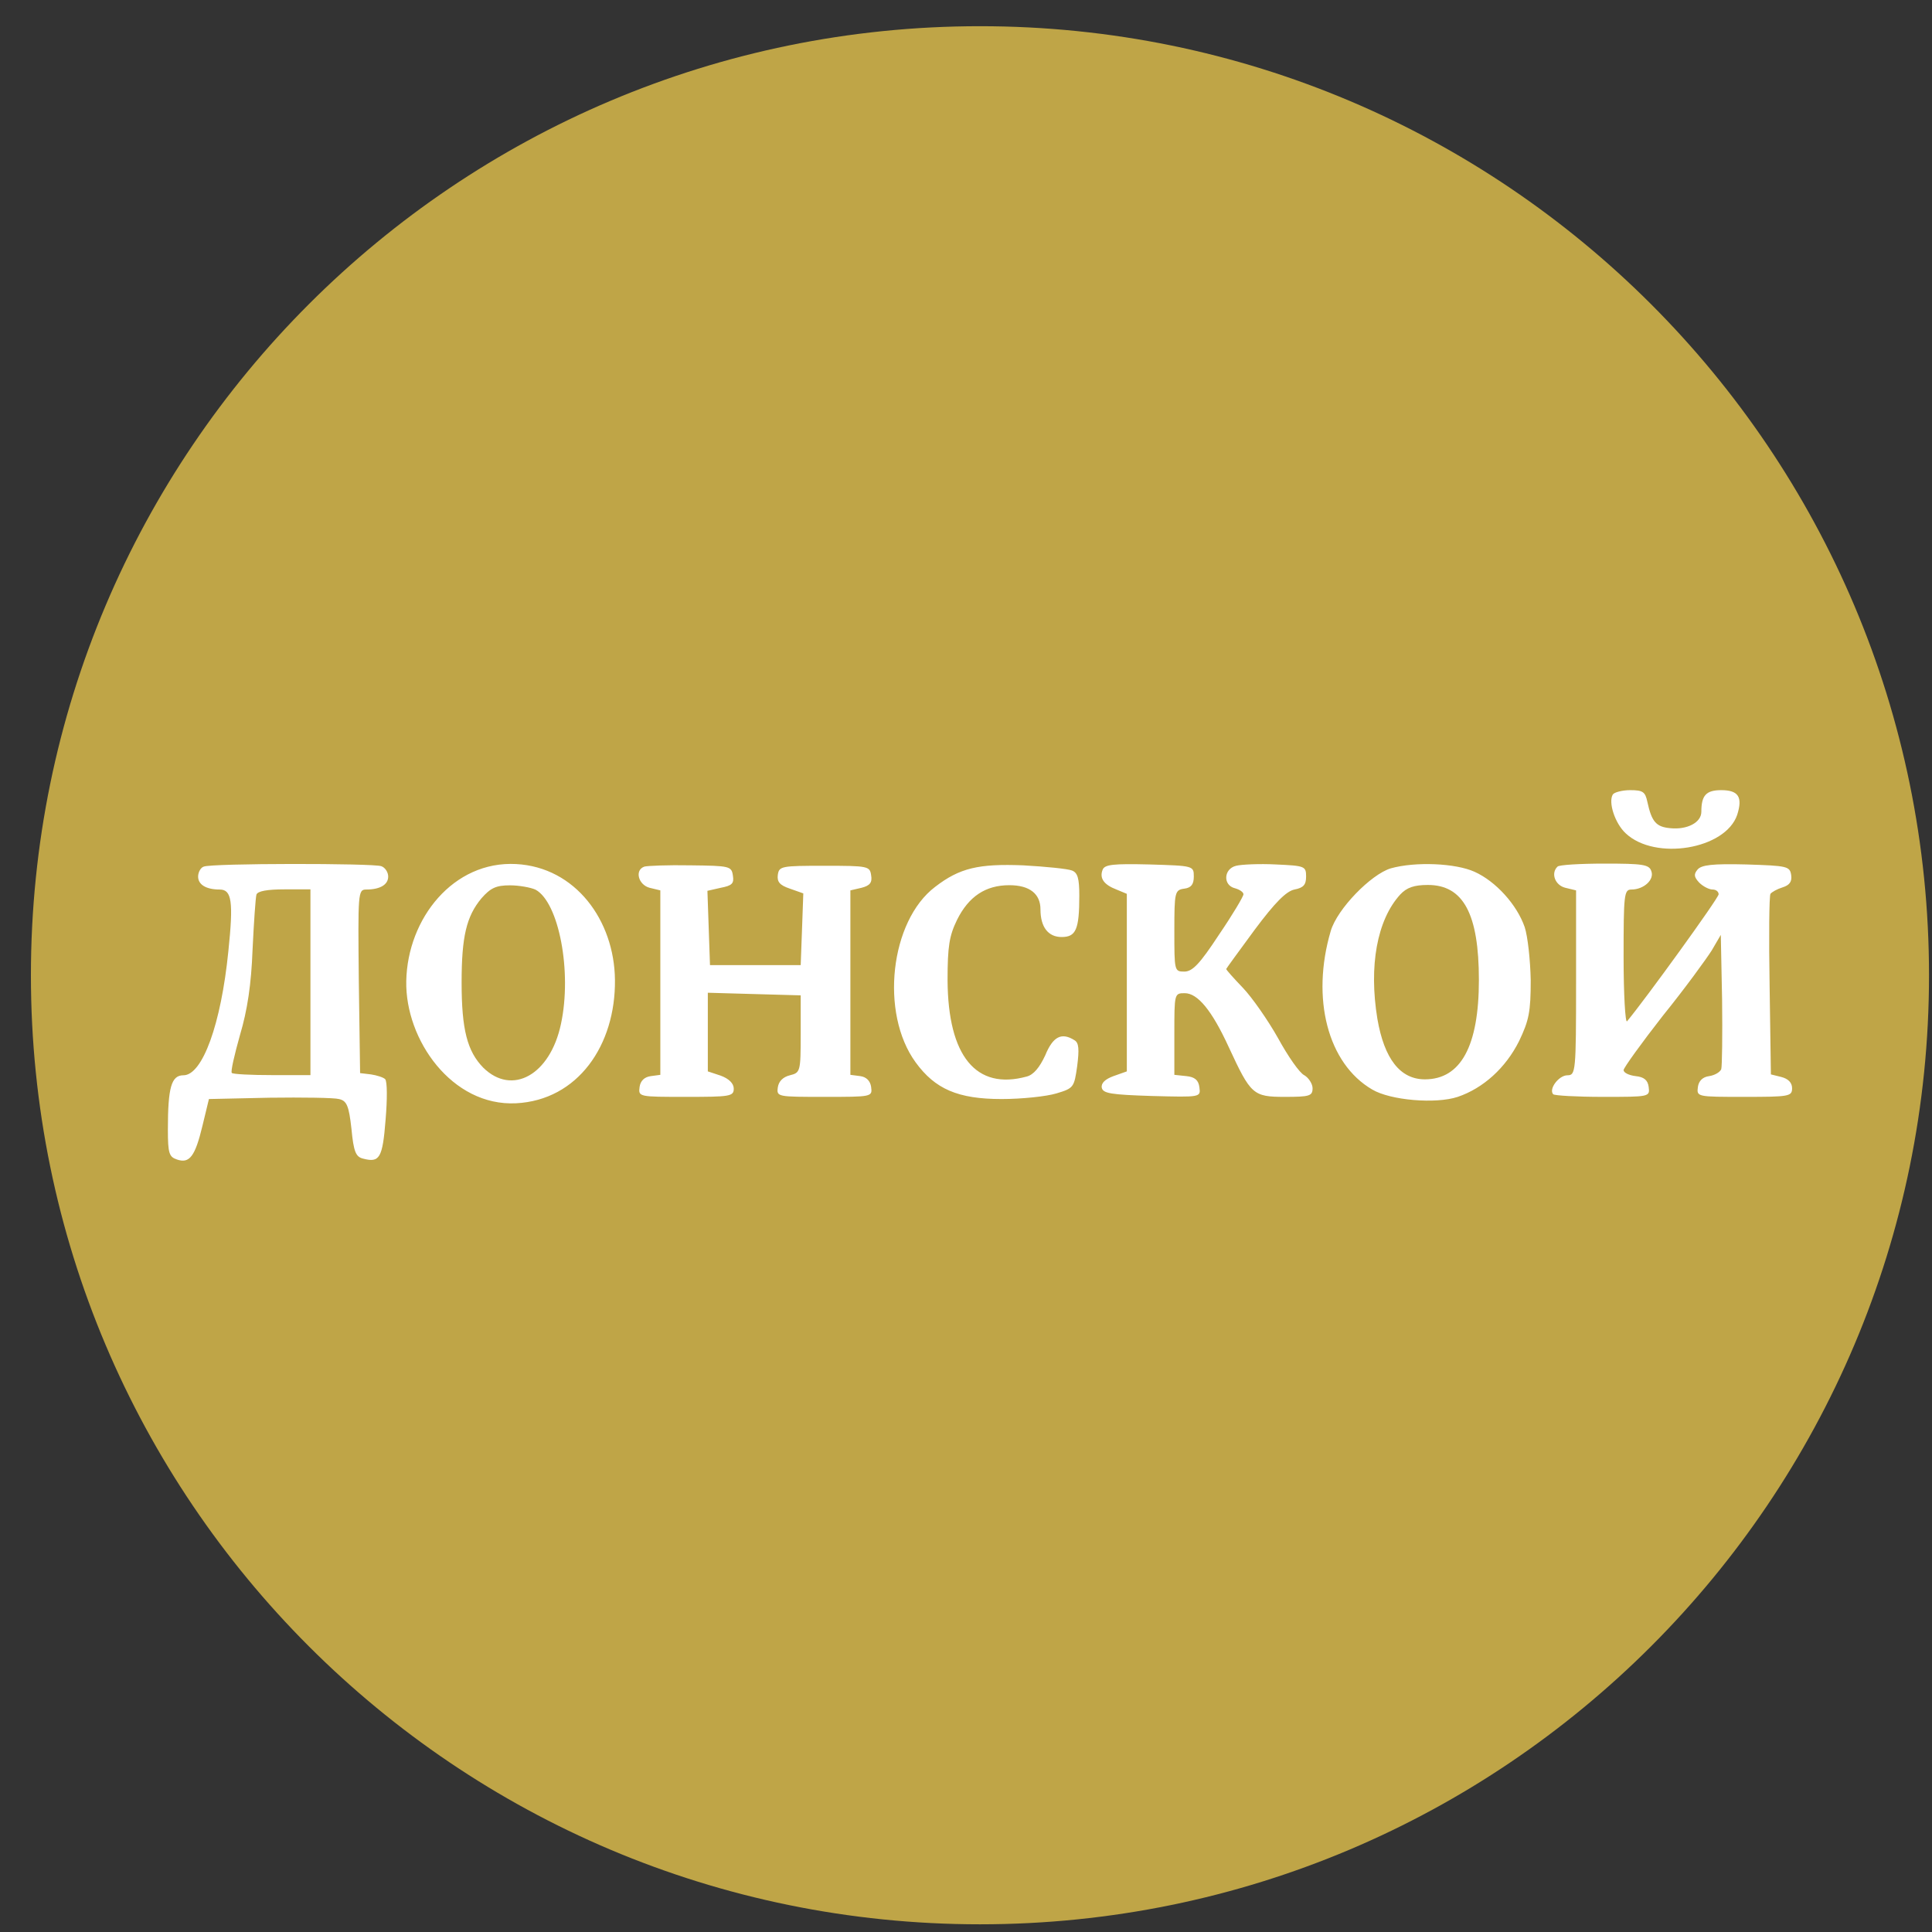 <svg width="57" height="57" viewBox="0 0 57 57" fill="none" xmlns="http://www.w3.org/2000/svg">
<rect x="0" y="0" width="57" height="57" fill="#333333" stroke="none"/>
<g clip-path="url(#clip0_4071_952)">
<path d="M56.912 28.773C56.912 13.309 44.376 0.773 28.912 0.773C13.448 0.773 0.912 13.309 0.912 28.773C0.912 44.237 13.448 56.773 28.912 56.773C44.376 56.773 56.912 44.237 56.912 28.773Z" fill="#BFA547"/>
<path d="M48.602 23.656C48.73 24.243 48.857 24.396 49.278 24.434C49.775 24.485 50.195 24.268 50.195 23.95C50.195 23.465 50.336 23.312 50.782 23.312C51.291 23.312 51.419 23.516 51.253 24.039C50.909 25.058 48.832 25.402 47.965 24.587C47.647 24.294 47.443 23.669 47.583 23.44C47.621 23.376 47.863 23.312 48.093 23.312C48.475 23.312 48.539 23.363 48.602 23.656ZM11.249 25.555C11.363 25.594 11.453 25.734 11.453 25.861C11.453 26.103 11.21 26.244 10.803 26.244C10.56 26.244 10.56 26.346 10.586 28.945L10.624 31.66L10.943 31.698C11.121 31.724 11.312 31.787 11.363 31.838C11.427 31.902 11.427 32.437 11.376 33.036C11.287 34.17 11.198 34.311 10.713 34.183C10.497 34.132 10.433 33.979 10.369 33.304C10.293 32.616 10.229 32.475 10 32.425C9.86 32.386 8.929 32.373 7.948 32.386L6.164 32.425L5.973 33.215C5.756 34.12 5.59 34.336 5.221 34.209C4.991 34.132 4.953 34.03 4.953 33.329C4.953 32.08 5.055 31.724 5.412 31.724C5.973 31.724 6.521 30.22 6.737 28.066C6.89 26.6 6.839 26.244 6.482 26.244C6.087 26.244 5.845 26.103 5.845 25.861C5.845 25.734 5.922 25.594 6.011 25.568C6.24 25.466 11.007 25.466 11.249 25.555ZM15.225 25.492C16.977 25.584 18.124 27.153 18.143 28.907C18.165 30.839 17.045 32.458 15.225 32.55C13.335 32.645 11.952 30.674 11.986 28.945C12.022 27.096 13.378 25.395 15.225 25.492ZM21.623 25.836C21.661 26.065 21.597 26.129 21.266 26.192L20.871 26.282L20.909 27.378L20.947 28.474H22.285H23.623L23.662 27.416L23.7 26.358L23.305 26.218C22.999 26.116 22.922 26.014 22.948 25.81C22.986 25.555 23.05 25.543 24.324 25.543C25.612 25.543 25.663 25.555 25.701 25.823C25.739 26.04 25.663 26.129 25.42 26.192L25.089 26.269V28.983V31.711L25.382 31.749C25.561 31.774 25.675 31.889 25.701 32.068C25.739 32.361 25.726 32.361 24.324 32.361C22.935 32.361 22.91 32.361 22.948 32.08C22.974 31.902 23.101 31.774 23.305 31.724C23.611 31.647 23.623 31.622 23.623 30.513V29.366L22.26 29.328L20.883 29.289V30.449V31.609L21.266 31.736C21.508 31.826 21.648 31.966 21.648 32.119C21.648 32.348 21.533 32.361 20.233 32.361C18.844 32.361 18.832 32.361 18.87 32.068C18.895 31.889 19.01 31.774 19.201 31.749L19.482 31.711V28.983V26.269L19.163 26.192C18.832 26.103 18.717 25.67 19.01 25.568C19.087 25.543 19.711 25.517 20.374 25.53C21.533 25.543 21.584 25.555 21.623 25.836ZM31.627 25.683C31.793 25.747 31.843 25.912 31.843 26.422C31.843 27.429 31.742 27.645 31.321 27.645C30.926 27.645 30.697 27.352 30.697 26.83C30.697 26.371 30.378 26.116 29.779 26.116C29.078 26.116 28.581 26.447 28.237 27.136C28.008 27.607 27.956 27.913 27.956 28.92C27.969 31.163 28.798 32.17 30.289 31.762C30.493 31.711 30.671 31.494 30.837 31.137C31.066 30.577 31.321 30.449 31.703 30.691C31.831 30.768 31.843 30.959 31.78 31.456C31.691 32.08 31.678 32.106 31.168 32.259C30.875 32.348 30.148 32.425 29.55 32.425C28.262 32.425 27.587 32.131 27.013 31.341C25.956 29.888 26.262 27.174 27.587 26.167C28.313 25.606 28.874 25.479 30.187 25.53C30.862 25.568 31.499 25.632 31.627 25.683ZM35.221 25.861C35.221 26.091 35.144 26.192 34.94 26.218C34.66 26.256 34.647 26.32 34.647 27.467C34.647 28.639 34.647 28.665 34.94 28.665C35.182 28.665 35.399 28.436 35.96 27.582C36.368 26.983 36.686 26.447 36.686 26.384C36.686 26.32 36.572 26.244 36.431 26.205C36.075 26.116 36.1 25.632 36.47 25.543C36.623 25.504 37.158 25.479 37.642 25.504C38.496 25.543 38.534 25.555 38.534 25.861C38.534 26.103 38.458 26.192 38.19 26.244C37.948 26.294 37.617 26.626 37.018 27.429C36.559 28.053 36.177 28.576 36.177 28.588C36.177 28.614 36.393 28.856 36.674 29.149C36.941 29.43 37.413 30.105 37.706 30.628C37.999 31.163 38.343 31.66 38.483 31.724C38.611 31.8 38.725 31.979 38.725 32.106C38.725 32.335 38.636 32.361 37.91 32.361C36.967 32.361 36.903 32.297 36.253 30.895C35.756 29.812 35.336 29.302 34.953 29.302C34.647 29.302 34.647 29.315 34.647 30.5V31.711L35.004 31.749C35.246 31.774 35.361 31.864 35.386 32.08C35.425 32.373 35.425 32.373 33.985 32.335C32.774 32.297 32.544 32.259 32.506 32.093C32.481 31.953 32.608 31.838 32.85 31.749L33.245 31.609V28.983V26.371L32.94 26.244C32.57 26.103 32.43 25.912 32.532 25.657C32.595 25.504 32.85 25.479 33.908 25.504C35.208 25.543 35.221 25.543 35.221 25.861ZM43.505 25.721C44.129 26.001 44.754 26.69 44.983 27.352C45.072 27.62 45.149 28.321 45.161 28.92C45.161 29.85 45.11 30.105 44.817 30.717C44.422 31.507 43.76 32.106 43.008 32.361C42.358 32.577 41.019 32.463 40.484 32.144C39.172 31.38 38.675 29.455 39.261 27.467C39.452 26.817 40.446 25.797 41.032 25.619C41.759 25.415 42.944 25.466 43.505 25.721ZM48.717 25.695C48.819 25.95 48.5 26.244 48.131 26.244C47.914 26.244 47.901 26.396 47.901 28.244C47.901 29.34 47.952 30.194 48.003 30.131C48.526 29.506 50.705 26.498 50.705 26.384C50.705 26.307 50.629 26.244 50.527 26.244C50.425 26.244 50.246 26.154 50.132 26.04C49.979 25.874 49.966 25.797 50.081 25.657C50.195 25.517 50.527 25.479 51.521 25.504C52.731 25.543 52.808 25.555 52.846 25.823C52.872 26.014 52.795 26.116 52.591 26.18C52.426 26.231 52.273 26.32 52.234 26.371C52.196 26.435 52.184 27.645 52.209 29.085L52.247 31.698L52.553 31.774C52.757 31.826 52.872 31.94 52.872 32.106C52.872 32.348 52.782 32.361 51.457 32.361C50.068 32.361 50.055 32.361 50.093 32.068C50.119 31.889 50.234 31.774 50.425 31.749C50.59 31.724 50.743 31.634 50.782 31.545C50.807 31.469 50.82 30.538 50.807 29.493L50.769 27.582L50.501 28.041C50.348 28.283 49.711 29.162 49.061 29.965C48.424 30.78 47.901 31.507 47.901 31.571C47.901 31.647 48.054 31.724 48.258 31.749C48.5 31.774 48.615 31.864 48.641 32.068C48.679 32.361 48.666 32.361 47.29 32.361C46.525 32.361 45.862 32.323 45.824 32.284C45.684 32.131 45.99 31.724 46.245 31.724C46.487 31.724 46.499 31.622 46.499 28.996V26.269L46.181 26.192C45.875 26.116 45.748 25.759 45.952 25.568C45.99 25.517 46.614 25.479 47.341 25.479C48.449 25.479 48.653 25.504 48.717 25.695Z" fill="white"/>
<path d="M7.566 26.392C7.54 26.481 7.489 27.22 7.451 28.023C7.413 29.042 7.298 29.807 7.081 30.534C6.916 31.12 6.801 31.617 6.839 31.655C6.878 31.693 7.413 31.719 8.037 31.719H9.159V28.979V26.239H8.394C7.884 26.239 7.604 26.29 7.566 26.392Z" fill="#BFA547"/>
<path d="M14.205 26.502C13.759 27.037 13.619 27.636 13.619 28.987C13.619 30.376 13.785 31.014 14.256 31.498C15.11 32.339 16.232 31.714 16.55 30.211C16.882 28.669 16.487 26.617 15.798 26.247C15.658 26.183 15.314 26.12 15.046 26.12C14.639 26.12 14.473 26.196 14.205 26.502Z" fill="#BFA547"/>
<path d="M41.313 26.389C40.624 27.141 40.382 28.505 40.637 30.059C40.841 31.245 41.313 31.844 42.039 31.844C43.097 31.844 43.632 30.862 43.632 28.913C43.632 26.963 43.173 26.109 42.128 26.109C41.72 26.109 41.504 26.185 41.313 26.389Z" fill="#BFA547"/>
</g>
<defs>
<clipPath id="clip0_4071_952">
<rect width="56" height="56" fill="white" transform="translate(0.912 0.773)"/>
</clipPath>
</defs>
</svg>
